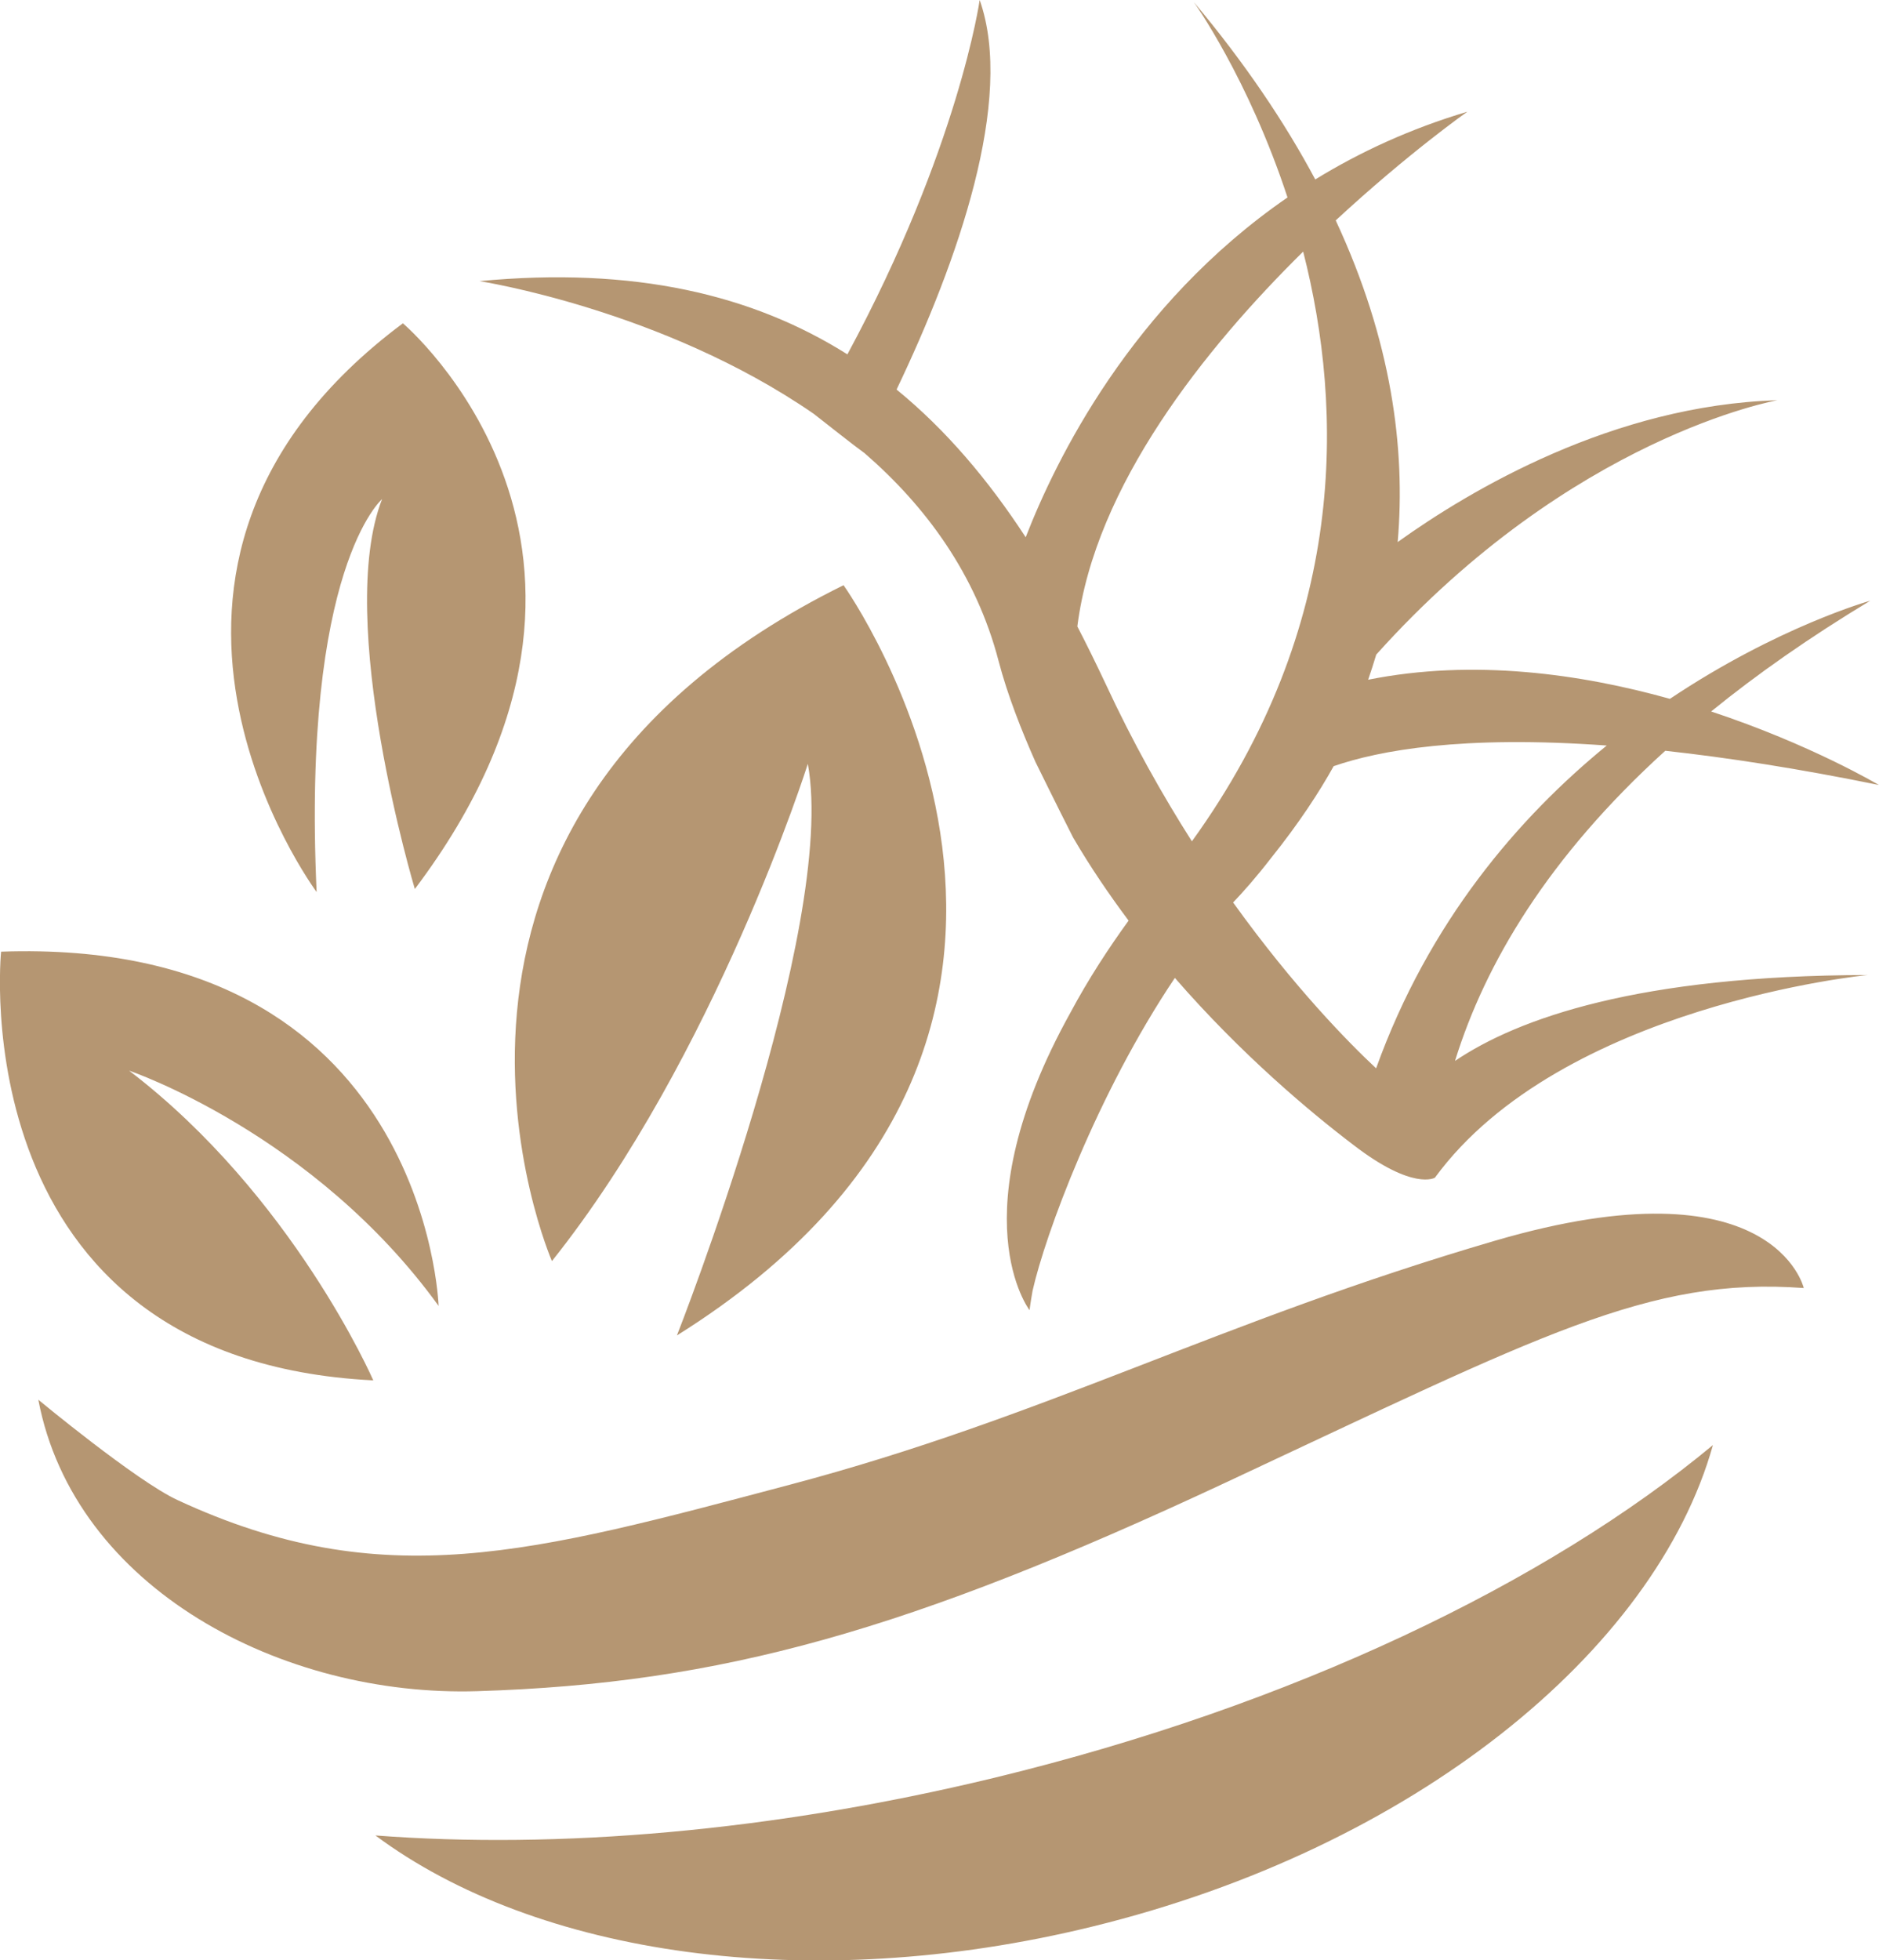 <?xml version="1.0" encoding="UTF-8"?><svg id="Layer_1" xmlns="http://www.w3.org/2000/svg" viewBox="0 0 136.79 142.67"><defs><style>.cls-1{fill:#b59672;}</style></defs><path class="cls-1" d="m131.31,93.74c-11.3-.83-19.15,3.44-42.15,14.19-23,10.74-36.64,14.6-54.41,15.15-14.18.44-29.34-7.44-31.96-21.21,0,0,7.13,5.91,10.13,7.3,14.97,6.95,25.83,3.85,44.56-1.11,18.73-4.96,31.13-11.85,51.38-17.77,20.25-5.92,22.45,3.44,22.45,3.44Zm-103.98,39.84c11.66,8.68,31.47,11.71,52.2,6.63,23.38-5.72,40.96-20.03,45.17-35.04-12.08,10.03-30.62,18.96-52.34,24.22-16.22,3.92-31.8,5.2-45.03,4.19ZM61.41,42.59c-35.1,17.33-21.23,49.19-21.23,49.19,11.92-14.95,18.63-36.19,18.63-36.19,2.17,11.92-9.53,41.6-9.53,41.6,35.32-22.1,12.13-54.6,12.13-54.6Zm-33.59-6.28c-3.47,8.88,2.38,28.39,2.38,28.39,18.63-24.7-.87-41.17-.87-41.17-23.83,17.77-6.28,41.39-6.28,41.39-1.08-23.62,4.77-28.6,4.77-28.6Zm-.65,64.14s-5.85-13.43-17.77-22.53c0,0,13.43,4.55,22.53,17.12,0,0-.87-26.87-31.85-25.78,0,0-3.03,29.69,27.09,31.2Zm78.77-23.25c4.59-3.09,13.35-6.21,30.02-6.24,0,0-22.29,2.17-31.5,14.75,0,0-1.57.98-5.94-2.39-3.16-2.4-8.14-6.57-12.99-12.15-5.68,8.45-9.45,18.72-10.36,22.77-.16.9-.22,1.41-.22,1.41h0s0,0,0,0c0,0-5.26-6.82,2.98-21.66,1.3-2.43,2.78-4.69,4.23-6.69-1.42-1.9-2.79-3.91-4.04-6.05-1.12-2.2-2.75-5.52-2.75-5.52-1.01-2.28-2.02-4.83-2.67-7.31-1.65-6.34-5.32-11.29-9.76-15.14-.77-.55-2.72-2.1-3.71-2.87-11.02-7.6-24.33-9.65-24.33-9.65,11.25-1.07,19.89.98,26.79,5.33C69.81,10.74,71.32,0,71.32,0c2.56,7.25-1.6,19.04-6.05,28.35,3.59,2.93,6.67,6.57,9.4,10.75,2.17-5.59,7.66-16.88,19.06-24.73-2.86-8.7-6.82-14.22-6.82-14.22,3.73,4.46,6.63,8.77,8.84,12.91,3.24-1.99,6.91-3.69,11.07-4.93,0,0-4.31,3.03-9.58,7.91,4.06,8.72,5.1,16.6,4.51,23.41,5.32-3.81,15.7-9.96,27.64-10.32,0,0-14.94,2.62-29.2,18.51-.19.62-.38,1.23-.59,1.83,7.68-1.54,15.5-.42,21.97,1.39,7.88-5.27,14.58-7.14,14.58-7.14-4.41,2.66-8.25,5.35-11.58,8.06,7.26,2.4,12.21,5.35,12.21,5.35-5.93-1.21-11.08-2-15.55-2.49-8.53,7.74-13.1,15.47-15.3,22.55Zm-25.46-27.45c1.99,4.29,4.15,8.12,6.29,11.48,11.33-15.69,11.05-31.37,8.1-42.92-7.17,7.07-15.14,17.03-16.44,27.28.7,1.35,1.38,2.74,2.05,4.16Zm36.51,4.51c-10.56-.77-16.6.36-19.9,1.5-1.04,1.87-2.5,4.12-4.56,6.69-1.09,1.41-2.07,2.51-2.76,3.23,4.46,6.21,8.48,10.27,10.41,12.07,3.84-10.67,10.36-18.24,16.8-23.5Z"/></svg>
